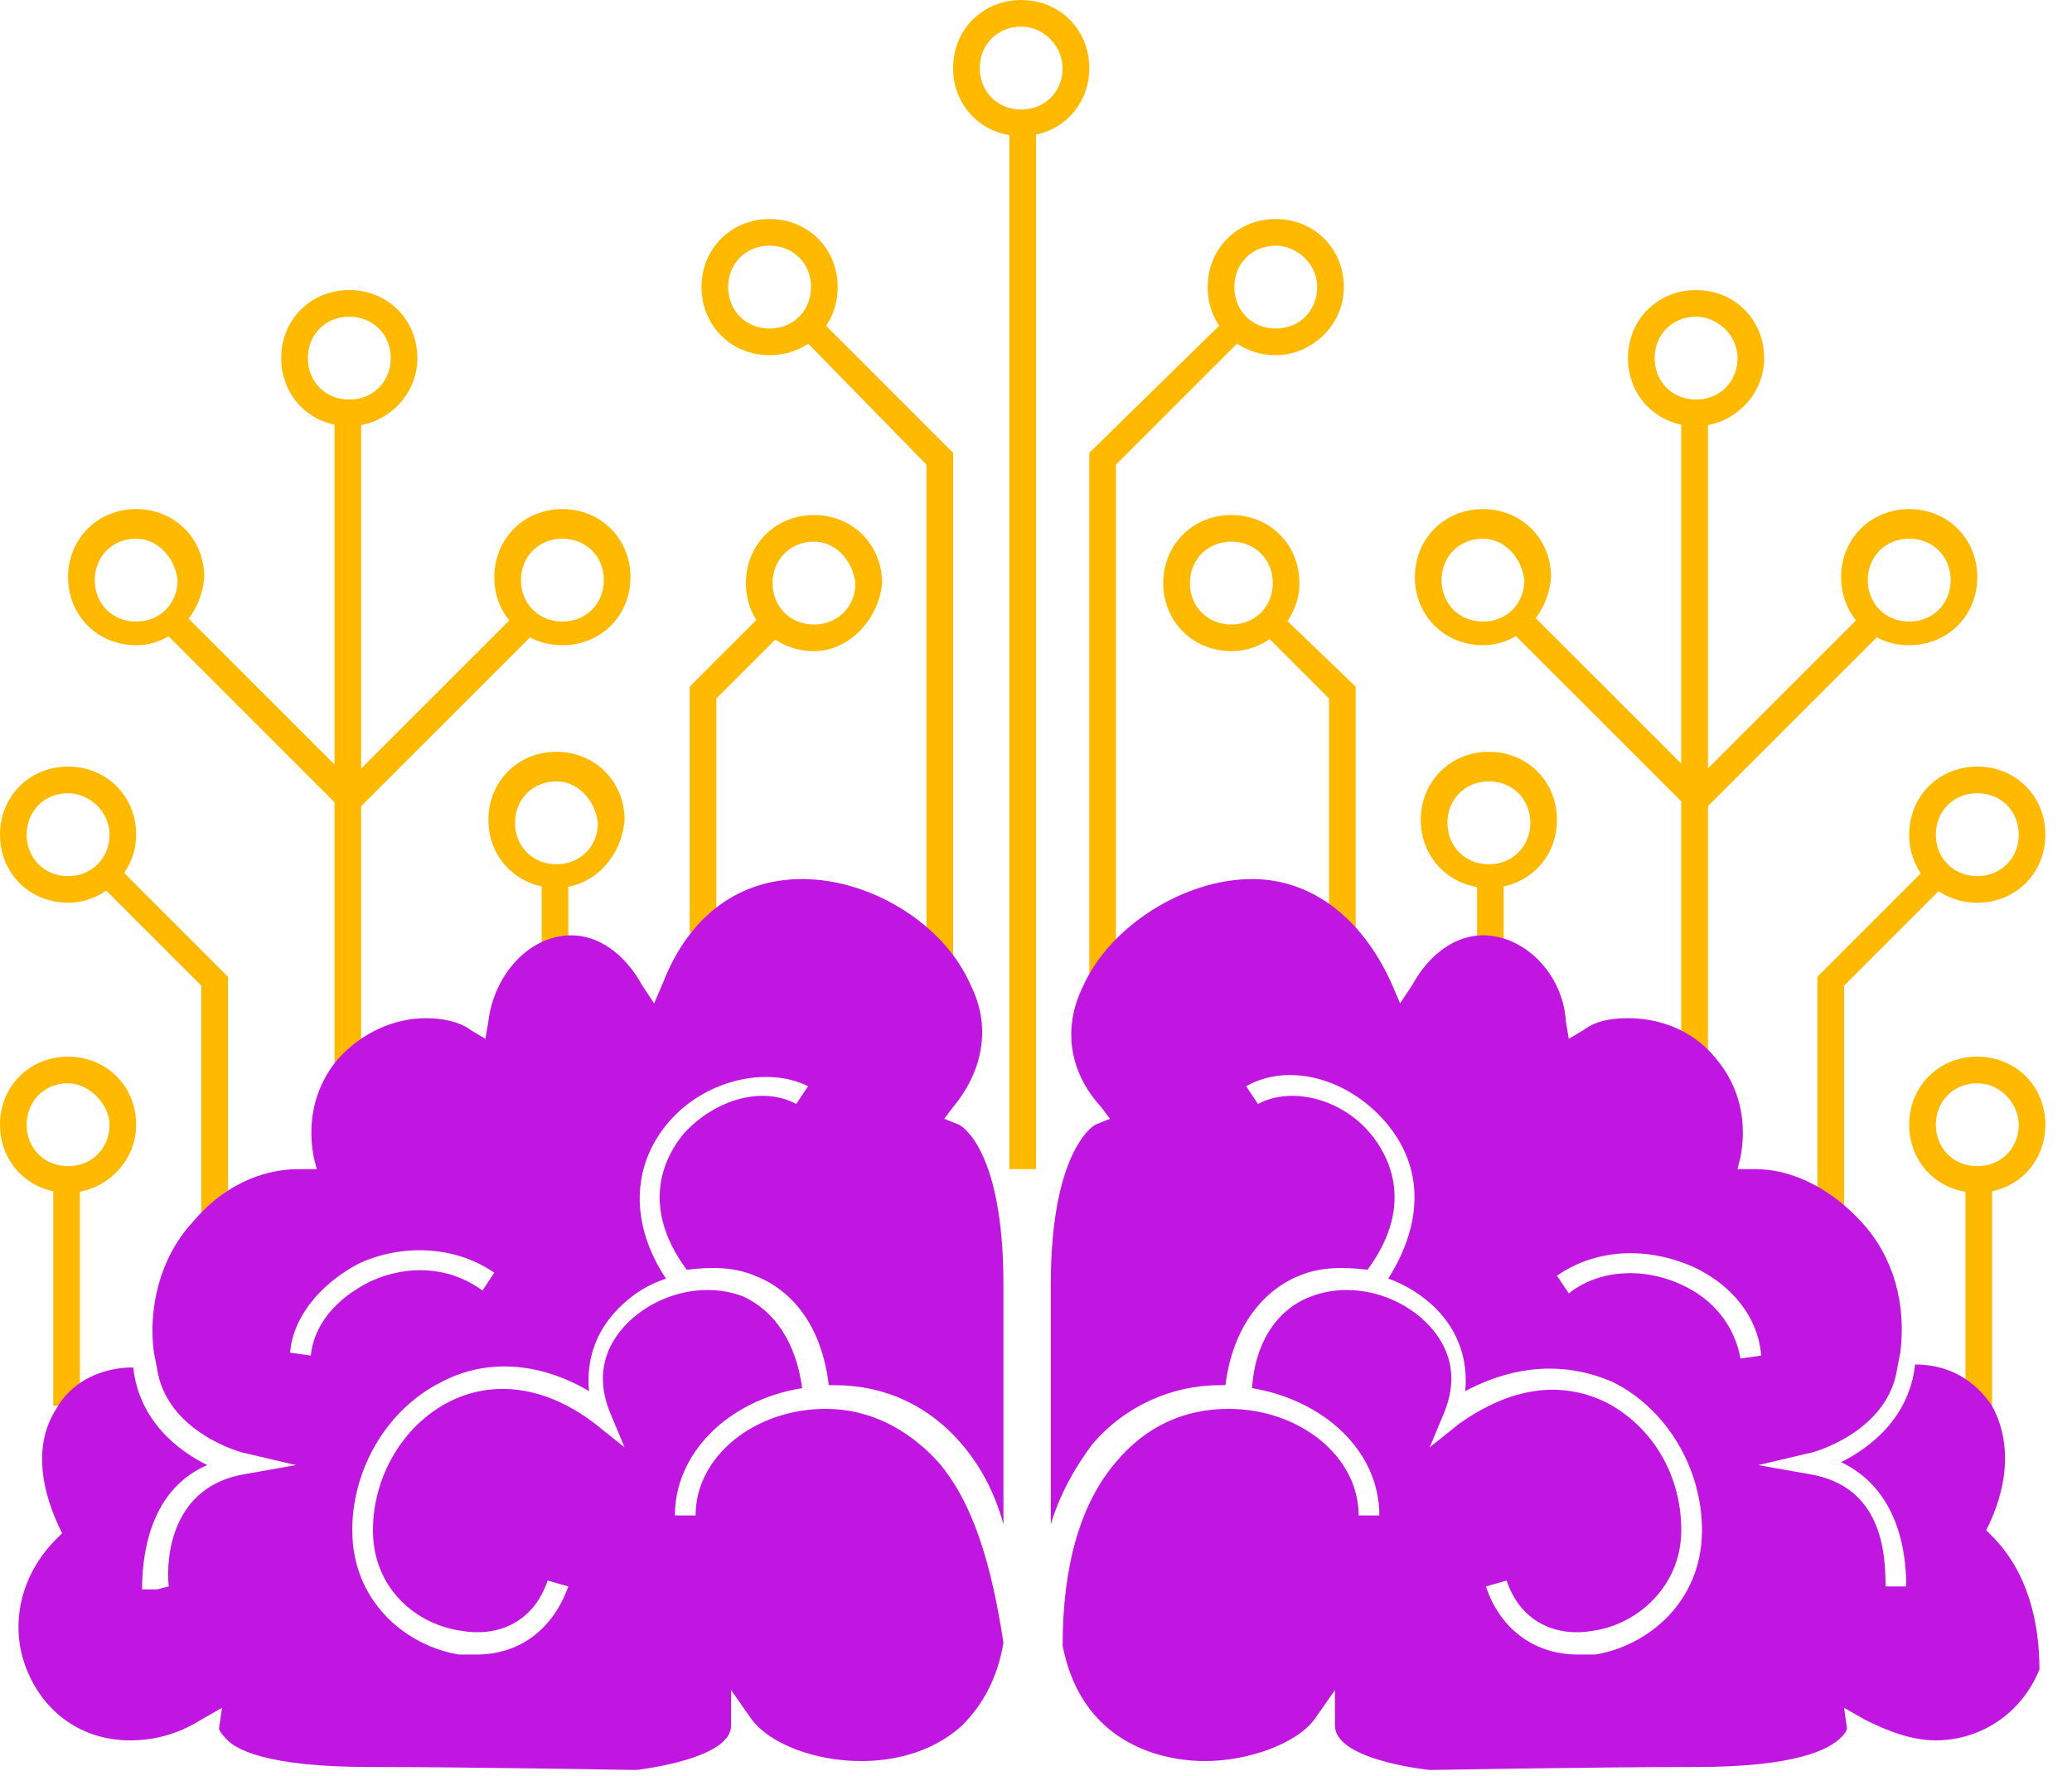 <?xml version="1.0" encoding="UTF-8"?> <svg xmlns="http://www.w3.org/2000/svg" width="70" height="60" viewBox="0 0 70 60" fill="none"> <path d="M2.7 39.5H1.8V47.5H2.7V39.5Z" fill="#FFBA00"></path> <path d="M12.2 13.7H11.3V35.9H12.2V13.7Z" fill="#FFBA00"></path> <path d="M6.033 20.565L5.397 21.201L11.407 27.212L12.043 26.575L6.033 20.565Z" fill="#FFBA00"></path> <path d="M19.2 29.6H18.3V32.5H19.2V29.6Z" fill="#FFBA00"></path> <path d="M24.2 31.5H23.3V23.2L25.8 20.7L26.5 21.3L24.2 23.6V31.5Z" fill="#FFBA00"></path> <path d="M2.3 40.3C1 40.3 0 39.3 0 38C0 36.7 1 35.7 2.3 35.7C3.6 35.7 4.6 36.7 4.6 38C4.6 39.3 3.5 40.3 2.3 40.3ZM2.3 36.6C1.5 36.6 0.9 37.2 0.9 38C0.9 38.8 1.5 39.4 2.3 39.4C3.1 39.4 3.7 38.8 3.7 38C3.7 37.3 3 36.6 2.3 36.6Z" fill="#FFBA00"></path> <path d="M32.2 33H31.3V15.7L27 11.3L27.6 10.7L32.2 15.3V33Z" fill="#FFBA00"></path> <path d="M2.3 30.5C1 30.5 0 29.5 0 28.2C0 26.9 1 25.9 2.3 25.9C3.6 25.9 4.6 26.9 4.6 28.2C4.6 29.5 3.5 30.5 2.3 30.5ZM2.3 26.8C1.5 26.8 0.9 27.4 0.9 28.2C0.9 29 1.5 29.6 2.3 29.6C3.1 29.6 3.7 29 3.7 28.2C3.7 27.4 3 26.8 2.3 26.8Z" fill="#FFBA00"></path> <path d="M4.6 21.8C3.3 21.8 2.3 20.8 2.3 19.5C2.3 18.2 3.3 17.2 4.6 17.2C5.9 17.2 6.9 18.2 6.9 19.5C6.8 20.8 5.8 21.8 4.6 21.8ZM4.6 18.2C3.8 18.2 3.2 18.8 3.2 19.6C3.2 20.4 3.8 21 4.6 21C5.4 21 6 20.4 6 19.6C5.9 18.8 5.3 18.2 4.6 18.2Z" fill="#FFBA00"></path> <path d="M11.8 14.4C10.5 14.4 9.5 13.4 9.5 12.1C9.5 10.8 10.5 9.8 11.8 9.8C13.1 9.8 14.1 10.8 14.1 12.1C14.1 13.4 13 14.4 11.8 14.4ZM11.8 10.7C11 10.7 10.4 11.3 10.4 12.1C10.4 12.9 11 13.5 11.8 13.5C12.6 13.5 13.2 12.9 13.2 12.1C13.2 11.3 12.6 10.7 11.8 10.7Z" fill="#FFBA00"></path> <path d="M17.514 20.653L11.503 26.663L12.139 27.3L18.151 21.29L17.514 20.653Z" fill="#FFBA00"></path> <path d="M19 21.8C17.7 21.8 16.7 20.8 16.7 19.5C16.7 18.2 17.7 17.2 19 17.2C20.3 17.2 21.3 18.2 21.3 19.5C21.3 20.8 20.3 21.8 19 21.8ZM19 18.2C18.2 18.2 17.6 18.8 17.6 19.6C17.6 20.4 18.2 21 19 21C19.8 21 20.4 20.4 20.4 19.6C20.4 18.8 19.8 18.2 19 18.2Z" fill="#FFBA00"></path> <path d="M18.8 30C17.5 30 16.5 29 16.5 27.7C16.5 26.4 17.5 25.4 18.8 25.4C20.1 25.4 21.1 26.4 21.1 27.7C21 29 20 30 18.8 30ZM18.8 26.4C18 26.4 17.4 27 17.4 27.8C17.4 28.6 18 29.2 18.8 29.2C19.6 29.2 20.2 28.6 20.2 27.8C20.1 27 19.5 26.4 18.8 26.4Z" fill="#FFBA00"></path> <path d="M27.5 22C26.2 22 25.2 21 25.2 19.7C25.2 18.4 26.2 17.4 27.5 17.4C28.8 17.4 29.8 18.4 29.8 19.7C29.7 20.9 28.7 22 27.5 22ZM27.5 18.3C26.7 18.3 26.1 18.9 26.1 19.7C26.1 20.5 26.7 21.1 27.5 21.1C28.3 21.1 28.9 20.5 28.9 19.7C28.8 18.9 28.2 18.3 27.5 18.3Z" fill="#FFBA00"></path> <path d="M35 3.8H34.1V39.5H35V3.8Z" fill="#FFBA00"></path> <path d="M26 12C24.7 12 23.7 11 23.7 9.7C23.7 8.4 24.7 7.4 26 7.4C27.3 7.4 28.3 8.4 28.3 9.7C28.3 11 27.3 12 26 12ZM26 8.3C25.2 8.3 24.6 8.9 24.6 9.7C24.6 10.5 25.2 11.1 26 11.1C26.8 11.1 27.4 10.5 27.4 9.7C27.4 8.9 26.8 8.3 26 8.3Z" fill="#FFBA00"></path> <path d="M67.3 39.5H66.4V47.5H67.3V39.5Z" fill="#FFBA00"></path> <path d="M57.7 13.7H56.8V35.9H57.7V13.7Z" fill="#FFBA00"></path> <path d="M34.5 4.6C33.2 4.6 32.2 3.6 32.2 2.3C32.2 1 33.2 0 34.5 0C35.8 0 36.8 1 36.8 2.3C36.8 3.6 35.8 4.6 34.5 4.6ZM34.5 0.9C33.7 0.9 33.1 1.5 33.1 2.3C33.1 3.1 33.7 3.7 34.5 3.7C35.3 3.7 35.9 3.1 35.9 2.3C35.9 1.6 35.3 0.9 34.5 0.9Z" fill="#FFBA00"></path> <path d="M63.015 20.649L57.004 26.659L57.64 27.296L63.651 21.285L63.015 20.649Z" fill="#FFBA00"></path> <path d="M45.8 31.5H44.9V23.6L42.6 21.3L43.2 20.7L45.8 23.2V31.5Z" fill="#FFBA00"></path> <path d="M66.8 40.3C65.5 40.3 64.5 39.3 64.5 38C64.5 36.7 65.5 35.7 66.8 35.7C68.1 35.7 69.1 36.7 69.1 38C69.1 39.3 68.1 40.3 66.8 40.3ZM66.8 36.6C66 36.6 65.4 37.2 65.4 38C65.4 38.8 66 39.4 66.8 39.4C67.6 39.4 68.2 38.8 68.2 38C68.2 37.3 67.6 36.6 66.8 36.6Z" fill="#FFBA00"></path> <path d="M37.7 33H36.8V15.3L41.5 10.7L42.1 11.3L37.7 15.7V33Z" fill="#FFBA00"></path> <path d="M66.8 30.5C65.5 30.5 64.5 29.5 64.5 28.2C64.5 26.9 65.5 25.9 66.8 25.9C68.1 25.9 69.1 26.9 69.1 28.2C69.1 29.5 68.1 30.5 66.8 30.5ZM66.8 26.8C66 26.8 65.4 27.4 65.4 28.2C65.4 29 66 29.6 66.8 29.6C67.6 29.6 68.2 29 68.2 28.2C68.2 27.4 67.6 26.8 66.8 26.8Z" fill="#FFBA00"></path> <path d="M64.5 21.8C63.2 21.8 62.2 20.8 62.2 19.5C62.2 18.2 63.2 17.2 64.5 17.2C65.8 17.2 66.8 18.2 66.8 19.5C66.8 20.8 65.8 21.8 64.5 21.8ZM64.5 18.2C63.7 18.2 63.1 18.8 63.1 19.6C63.1 20.4 63.7 21 64.5 21C65.3 21 65.9 20.4 65.9 19.6C65.9 18.8 65.3 18.2 64.5 18.2Z" fill="#FFBA00"></path> <path d="M57.3 14.4C56 14.4 55 13.4 55 12.1C55 10.8 56 9.8 57.3 9.8C58.6 9.8 59.6 10.8 59.6 12.1C59.6 13.4 58.5 14.4 57.3 14.4ZM57.3 10.7C56.5 10.7 55.9 11.3 55.9 12.1C55.9 12.9 56.5 13.5 57.3 13.5C58.1 13.5 58.7 12.9 58.7 12.1C58.7 11.3 58 10.7 57.3 10.7Z" fill="#FFBA00"></path> <path d="M51.535 20.538L50.898 21.174L56.91 27.184L57.546 26.547L51.535 20.538Z" fill="#FFBA00"></path> <path d="M50.1 21.8C48.8 21.8 47.8 20.8 47.8 19.5C47.8 18.2 48.8 17.2 50.1 17.2C51.4 17.2 52.4 18.2 52.4 19.5C52.3 20.8 51.3 21.8 50.1 21.8ZM50.1 18.2C49.3 18.2 48.7 18.8 48.7 19.6C48.7 20.4 49.3 21 50.1 21C50.9 21 51.5 20.4 51.5 19.6C51.4 18.8 50.8 18.2 50.1 18.2Z" fill="#FFBA00"></path> <path d="M50.3 30C49 30 48 29 48 27.7C48 26.4 49 25.4 50.3 25.4C51.6 25.4 52.6 26.4 52.6 27.7C52.6 29 51.6 30 50.3 30ZM50.3 26.4C49.5 26.4 48.9 27 48.9 27.8C48.9 28.6 49.5 29.2 50.3 29.2C51.1 29.2 51.7 28.6 51.7 27.8C51.7 27 51.1 26.4 50.3 26.4Z" fill="#FFBA00"></path> <path d="M41.6 22C40.3 22 39.3 21 39.3 19.7C39.3 18.4 40.3 17.4 41.6 17.4C42.9 17.4 43.9 18.4 43.9 19.7C43.9 20.9 42.9 22 41.6 22ZM41.6 18.3C40.8 18.3 40.2 18.9 40.2 19.7C40.2 20.5 40.8 21.1 41.6 21.1C42.4 21.1 43 20.5 43 19.7C43 18.9 42.4 18.3 41.6 18.3Z" fill="#FFBA00"></path> <path d="M62.3 41.1H61.4V33L65.2 29.2L65.8 29.8L62.3 33.3V41.1Z" fill="#FFBA00"></path> <path d="M43.1 12C41.8 12 40.8 11 40.8 9.7C40.8 8.4 41.8 7.4 43.1 7.4C44.4 7.4 45.4 8.4 45.4 9.7C45.4 11 44.3 12 43.1 12ZM43.1 8.3C42.3 8.3 41.7 8.9 41.7 9.7C41.7 10.5 42.3 11.1 43.1 11.1C43.9 11.1 44.5 10.5 44.5 9.7C44.5 8.9 43.8 8.3 43.1 8.3Z" fill="#FFBA00"></path> <path d="M50.8 29.6H49.9V32.5H50.8V29.6Z" fill="#FFBA00"></path> <path d="M7.7 41.1H6.8V33.3L3.3 29.8L3.9 29.2L7.7 33V41.1Z" fill="#FFBA00"></path> <path d="M31.7 49.4C30.7 48.3 29.4 47.6 27.9 47.6C25.5 47.6 23.5 49.2 23.5 51.2H22.8C22.8 49.1 24.6 47.3 27.1 46.9C26.9 45.4 26.2 44.3 25.1 43.8C23.8 43.3 22.2 43.7 21.2 44.7C20.7 45.2 20 46.2 20.6 47.7L21.1 48.9L20.1 48.1C18.4 46.8 16.6 46.6 15.1 47.4C13.6 48.2 12.6 49.9 12.6 51.7C12.6 53.7 14.1 54.9 15.6 55.1C16.7 55.3 18 54.9 18.5 53.4L19.2 53.6C18.7 55 17.6 55.9 16.1 55.9C15.9 55.9 15.7 55.9 15.5 55.9C13.7 55.6 11.9 54.1 11.9 51.7C11.9 49.6 13.1 47.6 14.9 46.7C16.4 45.9 18.2 46 19.9 47C19.8 46 20.1 45 20.9 44.2C21.4 43.7 21.9 43.4 22.5 43.2C21.3 41.4 21.3 39.4 22.6 37.9C23.8 36.5 25.9 36 27.3 36.7L26.9 37.3C25.8 36.7 24.2 37.1 23.1 38.3C22.6 38.9 21.5 40.6 23.2 42.9C24 42.8 24.8 42.8 25.5 43.1C26.3 43.4 27.7 44.3 28 46.8C28.1 46.8 28.1 46.8 28.2 46.8C29.9 46.8 31.4 47.5 32.5 48.8C33.1 49.5 33.6 50.4 33.9 51.5V43.4C33.9 38.7 32.4 38 32.4 38L31.9 37.8L32.2 37.4C33.2 36.2 33.5 34.7 32.8 33.3C31.9 31.2 29.4 29.7 27.1 29.7C25 29.7 23.3 30.9 22.4 33.2L22.1 33.9L21.7 33.3C21.1 32.2 20.2 31.6 19.3 31.6C17.9 31.6 16.7 32.9 16.5 34.5L16.4 35.1L15.9 34.8C15.5 34.5 14.9 34.4 14.4 34.4C13.3 34.4 12.2 34.9 11.4 35.8C10.9 36.4 10.3 37.5 10.6 39.1L10.7 39.5H10.1C8.8 39.5 7.5 40.1 6.5 41.3C5.4 42.5 5 44.2 5.2 45.7L5.3 46.2C5.6 48.4 8.2 49.1 8.3 49.1L10 49.5L8.3 49.8C5.8 50.2 5.6 52.6 5.7 53.6L5.3 53.7H4.8C4.8 52.9 4.9 50.4 7 49.5C6 49 4.7 48 4.5 46.2C3.4 46.2 2.4 46.7 1.9 47.6C1.2 48.7 1.3 50.1 2 51.6L2.1 51.8L1.9 52C0.7 53.2 0.3 54.9 0.9 56.4C1.5 57.9 2.8 58.8 4.4 58.8C5.2 58.8 6 58.6 6.8 58.1L7.5 57.7L7.4 58.4C7.4 58.4 7.4 58.5 7.6 58.7C7.9 59.1 9 59.7 12.5 59.7C16.1 59.7 21.1 59.8 21.5 59.8C22.3 59.7 24.7 59.3 24.7 58.3V57.1L25.4 58.1C26 58.9 27.5 59.5 29.1 59.5C30 59.5 31.4 59.3 32.5 58.3C33.2 57.6 33.7 56.7 33.9 55.5C33.5 52.9 32.9 50.8 31.7 49.4ZM10.5 45.8L9.8 45.7C9.9 44.5 10.8 43.4 12.1 42.7C13.6 42 15.4 42.1 16.7 43L16.3 43.6C15.2 42.8 13.8 42.7 12.5 43.3C11.3 43.9 10.6 44.8 10.5 45.8Z" fill="#C116E2"></path> <path d="M67.3 51.9L67.1 51.7L67.2 51.5C67.9 50 67.9 48.6 67.3 47.5C66.7 46.6 65.8 46.1 64.7 46.1C64.5 47.9 63.2 48.9 62.2 49.4C64.3 50.4 64.4 52.8 64.4 53.6H63.7C63.7 52.5 63.6 50.2 61.1 49.8L59.4 49.5L61.1 49.1C61.2 49.1 63.8 48.4 64.1 46.2L64.2 45.7C64.4 44.1 64 42.5 62.9 41.3C61.9 40.2 60.6 39.5 59.3 39.5H58.7L58.8 39.1C59.1 37.5 58.5 36.4 58 35.8C57.3 34.9 56.2 34.4 55 34.4C54.4 34.4 53.9 34.5 53.5 34.8L53 35.1L52.9 34.5C52.8 32.9 51.5 31.6 50.1 31.6C49.2 31.6 48.3 32.2 47.7 33.3L47.3 33.9L47 33.2C46 31 44.3 29.7 42.3 29.7C40 29.7 37.5 31.3 36.6 33.3C35.9 34.7 36.1 36.2 37.2 37.4L37.5 37.8L37 38C37 38 35.5 38.8 35.5 43.4V51.5C35.8 50.5 36.3 49.6 36.9 48.8C38 47.5 39.6 46.8 41.2 46.8C41.3 46.8 41.3 46.8 41.4 46.8C41.7 44.4 43.1 43.4 43.9 43.1C44.6 42.8 45.4 42.8 46.2 42.9C47.9 40.6 46.8 38.9 46.3 38.3C45.3 37.1 43.6 36.7 42.5 37.3L42.1 36.7C43.5 35.9 45.5 36.4 46.8 37.9C48.1 39.4 48.1 41.3 46.9 43.2C47.5 43.4 48.1 43.8 48.5 44.2C49.3 45 49.6 46 49.5 47C51.2 46.1 52.9 46 54.5 46.7C56.3 47.6 57.5 49.6 57.5 51.7C57.5 54.1 55.7 55.6 53.9 55.9C53.7 55.9 53.5 55.9 53.3 55.9C51.9 55.9 50.7 55.1 50.2 53.6L50.9 53.4C51.4 54.9 52.7 55.3 53.8 55.1C55.3 54.9 56.8 53.6 56.8 51.7C56.8 49.8 55.8 48.2 54.3 47.4C52.7 46.6 51 46.9 49.3 48.1L48.3 48.9L48.8 47.7C49.4 46.2 48.7 45.2 48.2 44.7C47.2 43.7 45.6 43.3 44.3 43.8C43.2 44.2 42.4 45.3 42.3 46.9C44.7 47.3 46.6 49 46.6 51.2H45.9C45.9 49.2 43.9 47.6 41.5 47.6C40 47.6 38.7 48.2 37.7 49.4C36.5 50.8 35.9 52.9 35.9 55.6C36.6 59.2 39.7 59.5 40.7 59.5C42.2 59.5 43.8 58.9 44.4 58.1L45.1 57.1V58.3C45.1 59.3 47.4 59.7 48.3 59.8C48.6 59.8 53.7 59.7 57.3 59.7C60.7 59.7 61.8 59.1 62.2 58.7C62.4 58.5 62.4 58.4 62.4 58.4L62.3 57.7L63 58.1C63.8 58.5 64.6 58.8 65.4 58.8C66.9 58.8 68.3 57.9 68.9 56.4C68.9 54.8 68.5 53.1 67.3 51.9ZM56.8 43.4C55.5 42.8 54 42.9 53 43.7L52.6 43.1C53.9 42.2 55.6 42.1 57.2 42.8C58.5 43.4 59.4 44.5 59.5 45.8L58.8 45.9C58.6 44.8 57.9 43.9 56.8 43.4Z" fill="#C116E2"></path> </svg> 